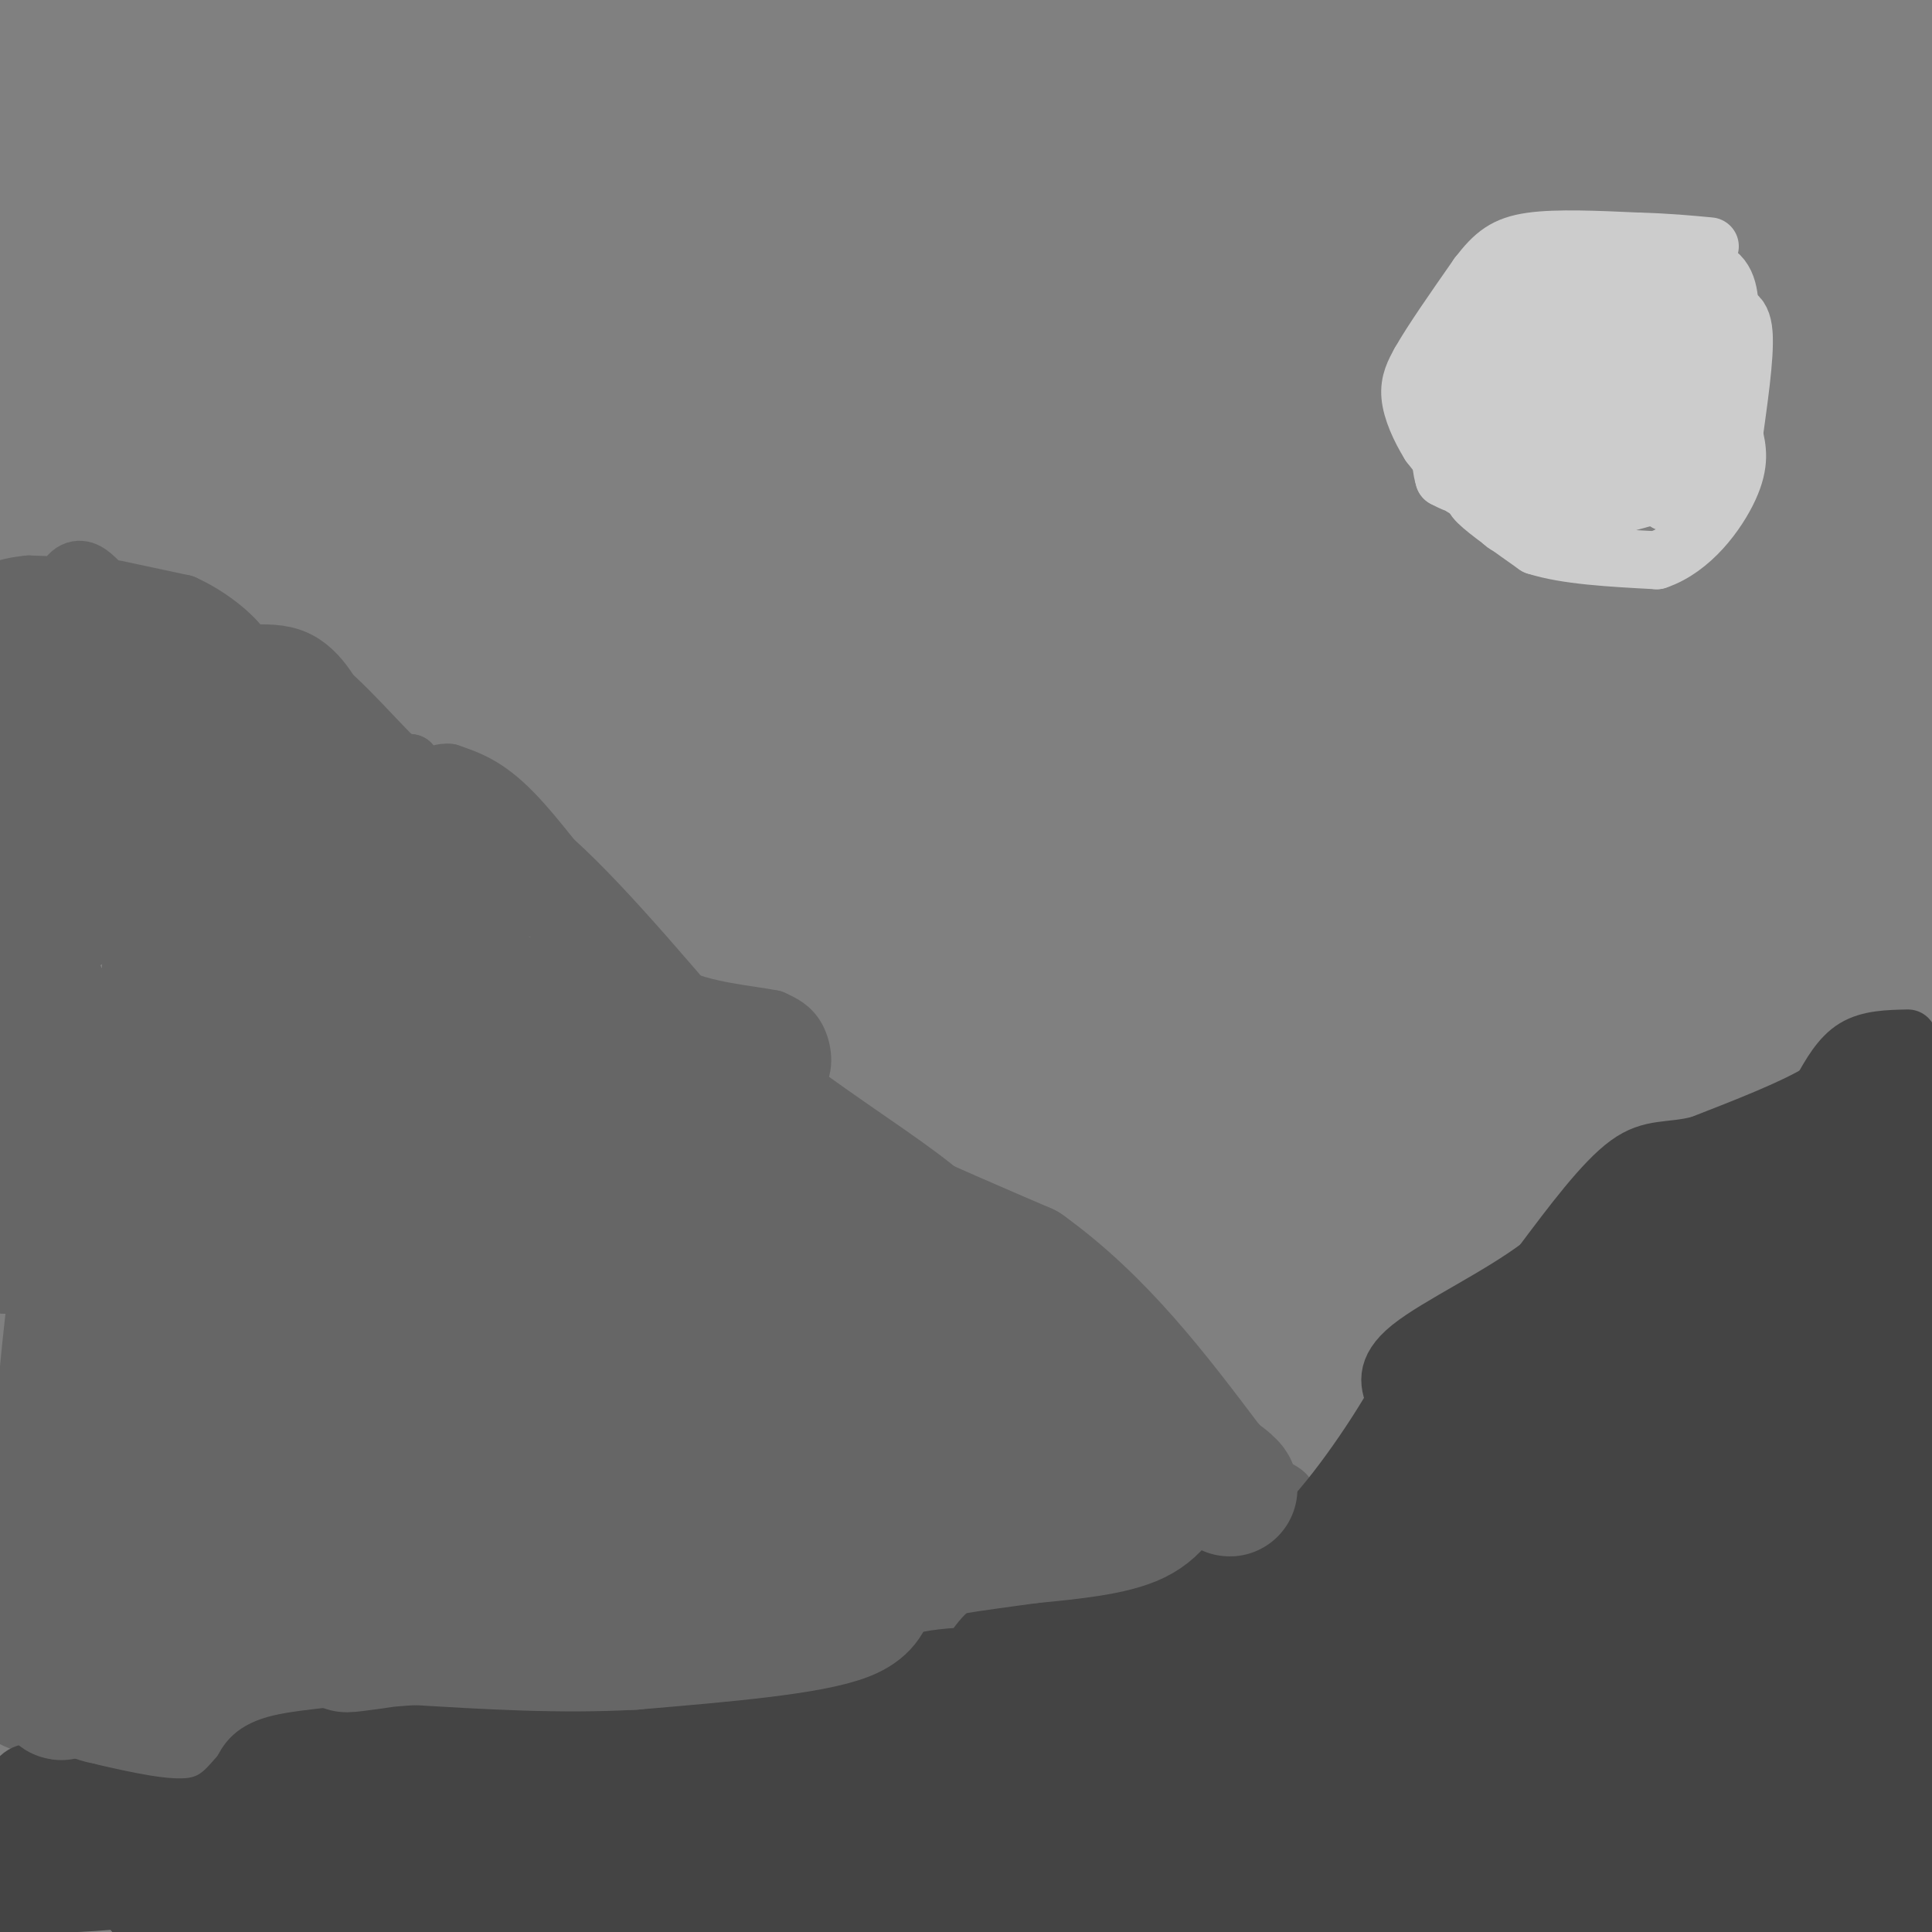 <svg viewBox='0 0 400 400' version='1.1' xmlns='http://www.w3.org/2000/svg' xmlns:xlink='http://www.w3.org/1999/xlink'><rect x="0" y="0" width="400" height="400" fill="#808080" stroke="none"/><g fill='none' stroke='#eeeeee' stroke-width='12' stroke-linecap='round' stroke-linejoin='round'><path d='M339,79c-2.000,-0.750 -4.000,-1.500 -5,0c-1.000,1.500 -1.000,5.250 -1,9'/><path d='M333,88c0.333,2.500 1.667,4.250 3,6'/><path d='M336,94c0.333,0.333 -0.333,-1.833 -1,-4'/></g>
<g fill='none' stroke='#cccccc' stroke-width='12' stroke-linecap='round' stroke-linejoin='round'><path d='M336,84c-4.696,2.685 -9.393,5.369 -15,10c-5.607,4.631 -12.125,11.208 -10,14c2.125,2.792 12.893,1.798 18,0c5.107,-1.798 4.554,-4.399 4,-7'/><path d='M333,101c-0.226,0.500 -2.792,5.250 -6,7c-3.208,1.750 -7.060,0.500 -8,0c-0.940,-0.500 1.030,-0.250 3,0'/><path d='M322,108c4.833,-1.167 15.417,-4.083 26,-7'/><path d='M348,101c5.333,-4.667 5.667,-12.833 6,-21'/><path d='M354,80c0.667,-5.167 -0.667,-7.583 -2,-10'/><path d='M352,70c-2.500,-3.500 -7.750,-7.250 -13,-11'/><path d='M339,59c-4.000,-2.000 -7.500,-1.500 -11,-1'/><path d='M328,58c-4.778,1.089 -11.222,4.311 -14,7c-2.778,2.689 -1.889,4.844 -1,7'/><path d='M313,72c-1.444,1.800 -4.556,2.800 -6,7c-1.444,4.200 -1.222,11.600 -1,19'/><path d='M306,98c-0.689,3.889 -1.911,4.111 0,6c1.911,1.889 6.956,5.444 12,9'/><path d='M318,113c6.167,2.000 15.583,2.500 25,3'/><path d='M343,116c7.178,-2.378 12.622,-9.822 15,-15c2.378,-5.178 1.689,-8.089 1,-11'/><path d='M359,90c0.822,-6.200 2.378,-16.200 2,-21c-0.378,-4.800 -2.689,-4.400 -5,-4'/><path d='M356,65c-3.667,-2.333 -10.333,-6.167 -17,-10'/><path d='M339,55c-6.511,-1.911 -14.289,-1.689 -19,0c-4.711,1.689 -6.356,4.844 -8,8'/><path d='M312,63c-2.607,3.190 -5.125,7.167 -7,12c-1.875,4.833 -3.107,10.524 0,15c3.107,4.476 10.554,7.738 18,11'/><path d='M323,101c4.940,2.024 8.292,1.583 13,-3c4.708,-4.583 10.774,-13.310 9,-13c-1.774,0.310 -11.387,9.655 -21,19'/><path d='M324,104c-4.225,3.474 -4.286,2.658 -4,-3c0.286,-5.658 0.919,-16.157 0,-20c-0.919,-3.843 -3.391,-1.030 4,-3c7.391,-1.970 24.644,-8.723 32,-10c7.356,-1.277 4.816,2.921 3,7c-1.816,4.079 -2.908,8.040 -4,12'/><path d='M355,87c-3.774,2.429 -11.208,2.500 -16,1c-4.792,-1.500 -6.940,-4.571 -8,-7c-1.060,-2.429 -1.030,-4.214 -1,-6'/><path d='M330,75c-1.354,-1.758 -4.239,-3.152 0,-6c4.239,-2.848 15.603,-7.152 21,-6c5.397,1.152 4.828,7.758 1,12c-3.828,4.242 -10.914,6.121 -18,8'/><path d='M334,83c-4.854,0.631 -7.988,-1.792 -10,-6c-2.012,-4.208 -2.900,-10.200 -2,-11c0.900,-0.800 3.588,3.592 5,7c1.412,3.408 1.546,5.831 0,8c-1.546,2.169 -4.773,4.085 -8,6'/><path d='M319,87c-2.000,1.000 -3.000,0.500 -4,0'/><path d='M315,87c-0.631,1.119 -0.208,3.917 -1,3c-0.792,-0.917 -2.798,-5.548 -2,-9c0.798,-3.452 4.399,-5.726 8,-8'/><path d='M320,73c6.632,-1.539 19.211,-1.388 24,-1c4.789,0.388 1.786,1.013 1,3c-0.786,1.987 0.645,5.337 -1,9c-1.645,3.663 -6.366,7.640 -9,10c-2.634,2.360 -3.181,3.103 -5,3c-1.819,-0.103 -4.909,-1.051 -8,-2'/><path d='M322,95c-1.716,-2.472 -2.006,-7.652 -2,-11c0.006,-3.348 0.309,-4.863 3,-3c2.691,1.863 7.769,7.104 7,11c-0.769,3.896 -7.384,6.448 -14,9'/><path d='M316,101c-4.167,1.500 -7.583,0.750 -11,0'/><path d='M305,101c-2.833,-0.333 -4.417,-1.167 -6,-2'/><path d='M299,99c-1.111,-3.244 -0.889,-10.356 0,-14c0.889,-3.644 2.444,-3.822 4,-4'/><path d='M303,81c2.667,-3.833 7.333,-11.417 12,-19'/><path d='M315,62c6.667,-5.267 17.333,-8.933 23,-10c5.667,-1.067 6.333,0.467 7,2'/><path d='M345,54c3.444,0.444 8.556,0.556 11,3c2.444,2.444 2.222,7.222 2,12'/><path d='M358,69c0.356,4.400 0.244,9.400 -1,14c-1.244,4.600 -3.622,8.800 -6,13'/><path d='M351,96c-2.000,3.500 -4.000,5.750 -6,8'/></g>
<g fill='none' stroke='#666666' stroke-width='12' stroke-linecap='round' stroke-linejoin='round'><path d='M24,122c0.000,0.000 14.000,3.000 14,3'/><path d='M38,125c4.791,2.120 9.769,5.919 12,9c2.231,3.081 1.716,5.445 5,9c3.284,3.555 10.367,8.301 16,11c5.633,2.699 9.817,3.349 14,4'/><path d='M85,158c3.644,4.356 5.756,13.244 12,20c6.244,6.756 16.622,11.378 27,16'/><path d='M124,194c11.667,8.167 27.333,20.583 43,33'/><path d='M167,227c12.600,9.089 22.600,15.311 29,21c6.400,5.689 9.200,10.844 12,16'/><path d='M208,264c3.422,5.289 5.978,10.511 11,16c5.022,5.489 12.511,11.244 20,17'/><path d='M239,297c8.711,4.956 20.489,8.844 25,11c4.511,2.156 1.756,2.578 -1,3'/><path d='M263,311c-3.833,2.667 -12.917,7.833 -22,13'/><path d='M241,324c-7.333,3.667 -14.667,6.333 -22,9'/><path d='M219,333c-6.333,2.500 -11.167,4.250 -16,6'/><path d='M203,339c-8.833,1.000 -22.917,0.500 -37,0'/><path d='M166,339c-11.167,-0.167 -20.583,-0.583 -30,-1'/><path d='M136,338c-9.667,1.000 -18.833,4.000 -28,7'/><path d='M108,345c-13.333,2.667 -32.667,5.833 -52,9'/><path d='M56,354c-10.933,3.933 -12.267,9.267 -19,10c-6.733,0.733 -18.867,-3.133 -31,-7'/><path d='M6,357c-6.156,-1.844 -6.044,-2.956 -5,-11c1.044,-8.044 3.022,-23.022 5,-38'/><path d='M6,308c1.333,-16.333 2.167,-38.167 3,-60'/><path d='M9,248c0.500,-23.667 0.250,-52.833 0,-82'/><path d='M9,166c0.333,-19.833 1.167,-28.417 2,-37'/><path d='M11,129c1.200,-8.333 3.200,-10.667 5,-11c1.800,-0.333 3.400,1.333 5,3'/><path d='M21,121c-1.667,0.500 -8.333,0.250 -15,0'/><path d='M6,121c-3.833,0.333 -5.917,1.167 -8,2'/><path d='M1,128c1.250,2.667 2.500,5.333 2,13c-0.500,7.667 -2.750,20.333 -5,33'/><path d='M-1,199c2.917,-12.250 5.833,-24.500 7,-26c1.167,-1.500 0.583,7.750 0,17'/><path d='M6,190c1.022,8.067 3.578,19.733 3,33c-0.578,13.267 -4.289,28.133 -8,43'/><path d='M1,266c-1.298,-5.012 -0.542,-39.042 0,-56c0.542,-16.958 0.869,-16.845 3,-22c2.131,-5.155 6.065,-15.577 10,-26'/><path d='M14,162c4.400,-11.689 10.400,-27.911 15,-33c4.600,-5.089 7.800,0.956 11,7'/><path d='M40,136c5.622,0.467 14.178,-1.867 20,0c5.822,1.867 8.911,7.933 12,14'/><path d='M72,150c5.200,6.667 12.200,16.333 19,21c6.800,4.667 13.400,4.333 20,4'/><path d='M111,175c9.833,7.667 24.417,24.833 39,42'/><path d='M150,217c9.369,8.286 13.292,8.000 15,6c1.708,-2.000 1.202,-5.714 0,-8c-1.202,-2.286 -3.101,-3.143 -5,-4'/><path d='M160,211c-4.778,-1.022 -14.222,-1.578 -21,-5c-6.778,-3.422 -10.889,-9.711 -15,-16'/><path d='M124,190c-5.756,-7.022 -12.644,-16.578 -18,-22c-5.356,-5.422 -9.178,-6.711 -13,-8'/><path d='M93,160c-3.095,-0.381 -4.333,2.667 -9,-1c-4.667,-3.667 -12.762,-14.048 -20,-19c-7.238,-4.952 -13.619,-4.476 -20,-4'/><path d='M44,136c-4.000,-1.600 -4.000,-3.600 -7,-4c-3.000,-0.400 -9.000,0.800 -15,2'/><path d='M22,134c-2.982,4.084 -2.936,13.294 1,23c3.936,9.706 11.762,19.907 15,36c3.238,16.093 1.889,38.076 1,35c-0.889,-3.076 -1.316,-31.213 0,-45c1.316,-13.787 4.376,-13.225 6,-12c1.624,1.225 1.812,3.112 2,5'/><path d='M47,176c1.012,4.726 2.542,14.042 0,36c-2.542,21.958 -9.155,56.560 -11,65c-1.845,8.440 1.077,-9.280 4,-27'/></g>
<g fill='none' stroke='#444444' stroke-width='12' stroke-linecap='round' stroke-linejoin='round'><path d='M395,215c-4.000,0.083 -8.000,0.167 -11,2c-3.000,1.833 -5.000,5.417 -7,9'/><path d='M377,226c-5.333,3.333 -15.167,7.167 -25,11'/><path d='M352,237c-6.422,1.667 -9.978,0.333 -15,4c-5.022,3.667 -11.511,12.333 -18,21'/><path d='M319,262c-8.667,6.556 -21.333,12.444 -27,17c-5.667,4.556 -4.333,7.778 -3,11'/><path d='M289,290c-4.422,7.844 -13.978,21.956 -21,28c-7.022,6.044 -11.511,4.022 -16,2'/><path d='M252,320c-4.444,2.044 -7.556,6.156 -13,9c-5.444,2.844 -13.222,4.422 -21,6'/><path d='M218,335c-5.622,0.978 -9.178,0.422 -12,2c-2.822,1.578 -4.911,5.289 -7,9'/><path d='M199,346c-4.333,1.833 -11.667,1.917 -19,2'/><path d='M180,348c-7.667,0.833 -17.333,1.917 -27,3'/><path d='M153,351c-6.667,0.667 -9.833,0.833 -13,1'/><path d='M140,352c-2.778,-1.178 -3.222,-4.622 -6,-6c-2.778,-1.378 -7.889,-0.689 -13,0'/><path d='M121,346c-8.167,1.833 -22.083,6.417 -36,11'/><path d='M85,357c-11.244,2.333 -21.356,2.667 -27,4c-5.644,1.333 -6.822,3.667 -8,6'/><path d='M50,367c-2.489,2.622 -4.711,6.178 -10,7c-5.289,0.822 -13.644,-1.089 -22,-3'/><path d='M18,371c-5.333,-1.167 -7.667,-2.583 -10,-4'/><path d='M8,367c-2.667,-0.400 -4.333,0.600 -5,3c-0.667,2.400 -0.333,6.200 0,10'/><path d='M3,380c0.667,2.089 2.333,2.311 2,6c-0.333,3.689 -2.667,10.844 -5,18'/><path d='M0,403c1.833,-4.583 3.667,-9.167 12,-10c8.333,-0.833 23.167,2.083 38,5'/><path d='M50,398c8.333,2.167 10.167,5.083 12,8'/><path d='M147,402c2.889,-2.533 5.778,-5.067 5,-7c-0.778,-1.933 -5.222,-3.267 14,-4c19.222,-0.733 62.111,-0.867 105,-1'/><path d='M271,390c24.607,0.476 33.625,2.167 46,2c12.375,-0.167 28.107,-2.190 37,-4c8.893,-1.810 10.946,-3.405 13,-5'/><path d='M367,383c6.667,-1.000 16.833,-1.000 27,-1'/><path d='M394,382c4.600,-0.778 2.600,-2.222 -2,-3c-4.600,-0.778 -11.800,-0.889 -19,-1'/></g>
<g fill='none' stroke='#444444' stroke-width='28' stroke-linecap='round' stroke-linejoin='round'><path d='M366,315c0.629,3.621 1.257,7.243 1,10c-0.257,2.757 -1.401,4.651 -12,14c-10.599,9.349 -30.654,26.153 -38,29c-7.346,2.847 -1.982,-8.265 4,-18c5.982,-9.735 12.583,-18.094 16,-23c3.417,-4.906 3.651,-6.359 4,-3c0.349,3.359 0.814,11.531 -3,20c-3.814,8.469 -11.907,17.234 -20,26'/><path d='M318,370c-3.338,1.443 -1.685,-7.948 -1,-14c0.685,-6.052 0.400,-8.763 10,-19c9.600,-10.237 29.083,-28.000 30,-29c0.917,-1.000 -16.734,14.763 -26,22c-9.266,7.237 -10.149,5.948 1,-5c11.149,-10.948 34.328,-31.557 39,-38c4.672,-6.443 -9.164,1.278 -23,9'/><path d='M348,296c-14.848,4.415 -40.468,10.951 -52,15c-11.532,4.049 -8.978,5.611 -11,7c-2.022,1.389 -8.621,2.605 -3,-3c5.621,-5.605 23.463,-18.030 35,-25c11.537,-6.970 16.768,-8.485 22,-10'/><path d='M339,280c-4.533,0.044 -26.867,5.156 -35,7c-8.133,1.844 -2.067,0.422 4,-1'/><path d='M308,286c9.911,-4.867 32.689,-16.533 45,-24c12.311,-7.467 14.156,-10.733 16,-14'/><path d='M369,248c6.321,-5.321 14.125,-11.625 20,-16c5.875,-4.375 9.821,-6.821 8,0c-1.821,6.821 -9.411,22.911 -17,39'/><path d='M380,271c-0.644,17.133 6.244,40.467 9,57c2.756,16.533 1.378,26.267 0,36'/><path d='M389,364c0.044,13.822 0.156,30.378 -3,36c-3.156,5.622 -9.578,0.311 -16,-5'/><path d='M370,395c-17.976,-0.429 -54.917,1.000 -68,0c-13.083,-1.000 -2.310,-4.429 3,-6c5.310,-1.571 5.155,-1.286 5,-1'/><path d='M310,388c14.479,-2.492 48.178,-8.223 63,-11c14.822,-2.777 10.767,-2.600 2,-2c-8.767,0.600 -22.245,1.623 -27,1c-4.755,-0.623 -0.787,-2.892 10,-8c10.787,-5.108 28.394,-13.054 46,-21'/><path d='M404,347c-25.453,5.860 -50.906,11.720 -59,11c-8.094,-0.720 1.170,-8.019 9,-15c7.830,-6.981 14.225,-13.642 19,-16c4.775,-2.358 7.929,-0.412 9,1c1.071,1.412 0.057,2.291 1,5c0.943,2.709 3.843,7.247 -2,10c-5.843,2.753 -20.427,3.721 -30,0c-9.573,-3.721 -14.133,-12.131 -17,-18c-2.867,-5.869 -4.041,-9.195 -5,-13c-0.959,-3.805 -1.703,-8.087 -1,-12c0.703,-3.913 2.851,-7.456 5,-11'/><path d='M333,289c0.286,-5.464 -1.500,-13.625 -2,-18c-0.500,-4.375 0.286,-4.964 4,-7c3.714,-2.036 10.357,-5.518 17,-9'/><path d='M352,255c9.262,-5.976 23.917,-16.417 23,-14c-0.917,2.417 -17.405,17.690 -20,24c-2.595,6.310 8.702,3.655 20,1'/><path d='M375,266c7.778,-1.311 17.222,-5.089 20,-2c2.778,3.089 -1.111,13.044 -5,23'/><path d='M390,287c-0.732,7.530 -0.062,14.853 0,21c0.062,6.147 -0.483,11.116 -10,16c-9.517,4.884 -28.005,9.681 -49,19c-20.995,9.319 -44.498,23.159 -68,37'/><path d='M263,380c-11.984,6.914 -7.944,5.699 14,-3c21.944,-8.699 61.793,-24.880 52,-24c-9.793,0.880 -69.226,18.823 -83,20c-13.774,1.177 18.113,-14.411 50,-30'/><path d='M296,343c0.798,-5.440 -22.208,-4.042 -19,-4c3.208,0.042 32.631,-1.274 37,-2c4.369,-0.726 -16.315,-0.863 -37,-1'/><path d='M277,336c-10.911,0.067 -19.689,0.733 -25,2c-5.311,1.267 -7.156,3.133 -9,5'/><path d='M243,343c-1.750,2.345 -1.625,5.708 -10,7c-8.375,1.292 -25.250,0.512 -34,1c-8.750,0.488 -9.375,2.244 -10,4'/><path d='M189,355c-7.333,0.667 -20.667,0.333 -34,0'/><path d='M155,355c-11.333,0.833 -22.667,2.917 -34,5'/><path d='M121,360c-10.533,1.356 -19.867,2.244 -33,6c-13.133,3.756 -30.067,10.378 -47,17'/><path d='M41,383c-17.143,3.440 -36.500,3.542 -39,3c-2.500,-0.542 11.857,-1.726 20,-1c8.143,0.726 10.071,3.363 12,6'/><path d='M34,391c19.833,1.667 63.417,2.833 107,4'/><path d='M141,395c29.893,-0.369 51.125,-3.292 67,-3c15.875,0.292 26.393,3.798 36,5c9.607,1.202 18.304,0.101 27,-1'/><path d='M271,396c14.226,1.274 36.292,4.958 43,-8c6.708,-12.958 -1.940,-42.560 -4,-56c-2.060,-13.440 2.470,-10.720 7,-8'/><path d='M317,324c1.423,-1.980 1.481,-2.931 0,-3c-1.481,-0.069 -4.500,0.744 -15,8c-10.500,7.256 -28.481,20.953 -38,26c-9.519,5.047 -10.577,1.442 -10,0c0.577,-1.442 2.788,-0.721 5,0'/><path d='M259,355c16.062,-3.362 53.718,-11.765 54,-15c0.282,-3.235 -36.811,-1.300 -45,-1c-8.189,0.300 12.526,-1.035 19,0c6.474,1.035 -1.293,4.438 -15,10c-13.707,5.562 -33.353,13.281 -53,21'/><path d='M219,370c-14.200,2.911 -23.200,-0.311 -32,0c-8.800,0.311 -17.400,4.156 -26,8'/><path d='M161,378c-16.333,2.167 -44.167,3.583 -72,5'/><path d='M89,383c11.117,0.920 74.910,0.719 104,0c29.090,-0.719 23.478,-1.956 22,-4c-1.478,-2.044 1.179,-4.897 11,-7c9.821,-2.103 26.806,-3.458 32,-4c5.194,-0.542 -1.403,-0.271 -8,0'/><path d='M250,368c-7.798,-0.571 -23.292,-2.000 -39,0c-15.708,2.000 -31.631,7.429 -38,9c-6.369,1.571 -3.185,-0.714 0,-3'/></g>
<g fill='none' stroke='#666666' stroke-width='28' stroke-linecap='round' stroke-linejoin='round'><path d='M71,203c-9.400,6.244 -18.800,12.489 -22,21c-3.200,8.511 -0.200,19.289 1,19c1.200,-0.289 0.600,-11.644 0,-23'/><path d='M50,220c-0.905,-6.931 -3.167,-12.759 -5,-15c-1.833,-2.241 -3.238,-0.894 -10,7c-6.762,7.894 -18.883,22.336 -23,32c-4.117,9.664 -0.230,14.551 2,17c2.230,2.449 2.804,2.461 4,-1c1.196,-3.461 3.014,-10.393 4,-16c0.986,-5.607 1.139,-9.888 0,-14c-1.139,-4.112 -3.569,-8.056 -6,-12'/><path d='M16,218c-3.056,-4.622 -7.695,-10.177 -10,-17c-2.305,-6.823 -2.274,-14.914 -2,-25c0.274,-10.086 0.793,-22.167 2,-30c1.207,-7.833 3.104,-11.416 5,-15'/><path d='M11,131c2.024,-2.690 4.583,-1.917 10,0c5.417,1.917 13.690,4.976 20,9c6.310,4.024 10.655,9.012 15,14'/><path d='M56,154c4.802,6.204 9.308,14.715 16,22c6.692,7.285 15.571,13.346 20,17c4.429,3.654 4.408,4.901 4,6c-0.408,1.099 -1.204,2.049 -2,3'/><path d='M94,202c-9.442,0.392 -32.047,-0.130 -40,0c-7.953,0.130 -1.253,0.910 -6,-3c-4.747,-3.910 -20.940,-12.512 -26,-20c-5.060,-7.488 1.015,-13.863 3,-17c1.985,-3.137 -0.119,-3.037 -3,-4c-2.881,-0.963 -6.537,-2.989 -8,-1c-1.463,1.989 -0.731,7.995 0,14'/><path d='M14,171c-0.400,7.782 -1.401,20.238 0,16c1.401,-4.238 5.205,-25.170 8,-28c2.795,-2.830 4.580,12.440 8,19c3.420,6.560 8.473,4.408 12,3c3.527,-1.408 5.526,-2.071 7,-6c1.474,-3.929 2.421,-11.122 2,-12c-0.421,-0.878 -2.211,4.561 -4,10'/><path d='M47,173c-2.357,4.953 -6.248,12.337 -9,15c-2.752,2.663 -4.363,0.606 -6,0c-1.637,-0.606 -3.298,0.239 -6,-4c-2.702,-4.239 -6.443,-13.564 -8,-19c-1.557,-5.436 -0.928,-6.984 3,-1c3.928,5.984 11.156,19.501 14,26c2.844,6.499 1.304,5.981 5,-1c3.696,-6.981 12.627,-20.423 14,-22c1.373,-1.577 -4.814,8.712 -11,19'/><path d='M43,186c-3.221,5.150 -5.772,8.524 -7,11c-1.228,2.476 -1.133,4.056 0,5c1.133,0.944 3.305,1.254 6,2c2.695,0.746 5.913,1.927 8,-2c2.087,-3.927 3.044,-12.964 4,-22'/><path d='M54,180c1.905,-0.821 4.667,8.125 -1,16c-5.667,7.875 -19.762,14.679 -28,33c-8.238,18.321 -10.619,48.161 -13,78'/><path d='M12,307c-2.143,21.893 -1.000,37.625 0,42c1.000,4.375 1.857,-2.607 6,-5c4.143,-2.393 11.571,-0.196 19,2'/><path d='M37,346c5.938,-2.223 11.282,-8.779 23,-12c11.718,-3.221 29.811,-3.106 30,-4c0.189,-0.894 -17.527,-2.796 -37,-1c-19.473,1.796 -40.704,7.291 -48,8c-7.296,0.709 -0.656,-3.369 9,-8c9.656,-4.631 22.328,-9.816 35,-15'/><path d='M49,314c10.611,-4.124 19.639,-6.934 8,-3c-11.639,3.934 -43.944,14.611 -17,2c26.944,-12.611 113.139,-48.511 123,-56c9.861,-7.489 -56.611,13.432 -84,21c-27.389,7.568 -15.694,1.784 -4,-4'/><path d='M75,274c-1.505,-2.451 -3.267,-6.577 7,-12c10.267,-5.423 32.565,-12.141 25,-8c-7.565,4.141 -44.991,19.143 -64,29c-19.009,9.857 -19.600,14.570 -21,16c-1.400,1.430 -3.608,-0.423 10,-10c13.608,-9.577 43.031,-26.879 48,-29c4.969,-2.121 -14.515,10.940 -34,24'/><path d='M46,284c-8.665,5.872 -13.326,8.550 -15,3c-1.674,-5.550 -0.360,-19.330 6,-29c6.360,-9.670 17.765,-15.232 13,-13c-4.765,2.232 -25.700,12.258 -14,9c11.700,-3.258 56.035,-19.800 74,-27c17.965,-7.200 9.562,-5.057 0,-3c-9.562,2.057 -20.281,4.029 -31,6'/><path d='M79,230c4.081,-3.728 29.784,-16.049 38,-21c8.216,-4.951 -1.056,-2.533 -8,0c-6.944,2.533 -11.562,5.182 -10,5c1.562,-0.182 9.303,-3.195 16,-3c6.697,0.195 12.348,3.597 18,7'/><path d='M133,218c5.689,4.156 10.911,11.044 24,19c13.089,7.956 34.044,16.978 55,26'/><path d='M212,263c15.500,11.167 26.750,26.083 38,41'/><path d='M250,304c6.820,6.911 4.869,3.687 2,2c-2.869,-1.687 -6.657,-1.839 -9,0c-2.343,1.839 -3.241,5.668 -8,8c-4.759,2.332 -13.380,3.166 -22,4'/><path d='M213,318c-10.238,1.452 -24.833,3.083 -30,6c-5.167,2.917 -0.905,7.119 -8,10c-7.095,2.881 -25.548,4.440 -44,6'/><path d='M131,340c-14.833,0.833 -29.917,-0.083 -45,-1'/><path d='M86,339c-12.926,0.716 -22.741,3.007 -3,0c19.741,-3.007 69.036,-11.313 88,-15c18.964,-3.687 7.595,-2.756 1,-5c-6.595,-2.244 -8.416,-7.665 -9,-11c-0.584,-3.335 0.070,-4.585 -11,-3c-11.070,1.585 -33.865,6.004 -43,8c-9.135,1.996 -4.610,1.570 -2,2c2.610,0.430 3.305,1.715 4,3'/><path d='M111,318c13.402,0.239 44.905,-0.665 40,0c-4.905,0.665 -46.220,2.899 -69,4c-22.780,1.101 -27.024,1.068 -26,-2c1.024,-3.068 7.316,-9.173 16,-12c8.684,-2.827 19.761,-2.377 22,-4c2.239,-1.623 -4.360,-5.321 -7,-10c-2.640,-4.679 -1.320,-10.340 0,-16'/><path d='M87,278c1.536,-13.607 5.375,-39.625 12,-50c6.625,-10.375 16.036,-5.107 22,-1c5.964,4.107 8.482,7.054 11,10'/><path d='M132,237c12.167,5.393 37.083,13.875 50,23c12.917,9.125 13.833,18.893 15,23c1.167,4.107 2.583,2.554 4,1'/><path d='M201,284c1.949,2.203 4.821,7.209 10,10c5.179,2.791 12.663,3.367 16,5c3.337,1.633 2.525,4.324 1,6c-1.525,1.676 -3.762,2.338 -6,3'/><path d='M222,308c-3.021,-0.643 -7.573,-3.750 -11,-6c-3.427,-2.250 -5.730,-3.644 -13,-1c-7.270,2.644 -19.506,9.327 -27,7c-7.494,-2.327 -10.247,-13.663 -13,-25'/><path d='M158,283c-3.820,-5.759 -6.869,-7.657 -11,-5c-4.131,2.657 -9.343,9.869 -20,15c-10.657,5.131 -26.759,8.180 -14,5c12.759,-3.180 54.380,-12.590 96,-22'/><path d='M209,276c9.665,-1.404 -14.172,6.088 -22,7c-7.828,0.912 0.354,-4.754 10,-7c9.646,-2.246 20.756,-1.070 14,-2c-6.756,-0.930 -31.378,-3.965 -56,-7'/><path d='M155,267c-12.475,0.014 -15.663,3.550 -24,-2c-8.337,-5.550 -21.821,-20.187 -21,-25c0.821,-4.813 15.949,0.196 14,2c-1.949,1.804 -20.974,0.402 -40,-1'/><path d='M84,241c-9.179,0.066 -12.128,0.730 -7,0c5.128,-0.730 18.333,-2.856 17,-7c-1.333,-4.144 -17.205,-10.308 -24,-19c-6.795,-8.692 -4.513,-19.912 -9,-25c-4.487,-5.088 -15.744,-4.044 -27,-3'/><path d='M34,187c-4.490,-1.633 -2.215,-4.214 4,-6c6.215,-1.786 16.370,-2.777 12,-3c-4.370,-0.223 -23.264,0.322 -17,-1c6.264,-1.322 37.686,-4.510 45,-5c7.314,-0.490 -9.482,1.717 -17,2c-7.518,0.283 -5.759,-1.359 -4,-3'/></g>
<g fill='none' stroke='#cccccc' stroke-width='12' stroke-linecap='round' stroke-linejoin='round'><path d='M303,101c0.000,0.000 -7.000,-9.000 -7,-9'/><path d='M296,92c-2.067,-3.311 -3.733,-7.089 -4,-10c-0.267,-2.911 0.867,-4.956 2,-7'/><path d='M294,75c2.333,-4.167 7.167,-11.083 12,-18'/><path d='M306,57c3.333,-4.356 5.667,-6.244 11,-7c5.333,-0.756 13.667,-0.378 22,0'/><path d='M339,50c6.167,0.167 10.583,0.583 15,1'/></g>
</svg>